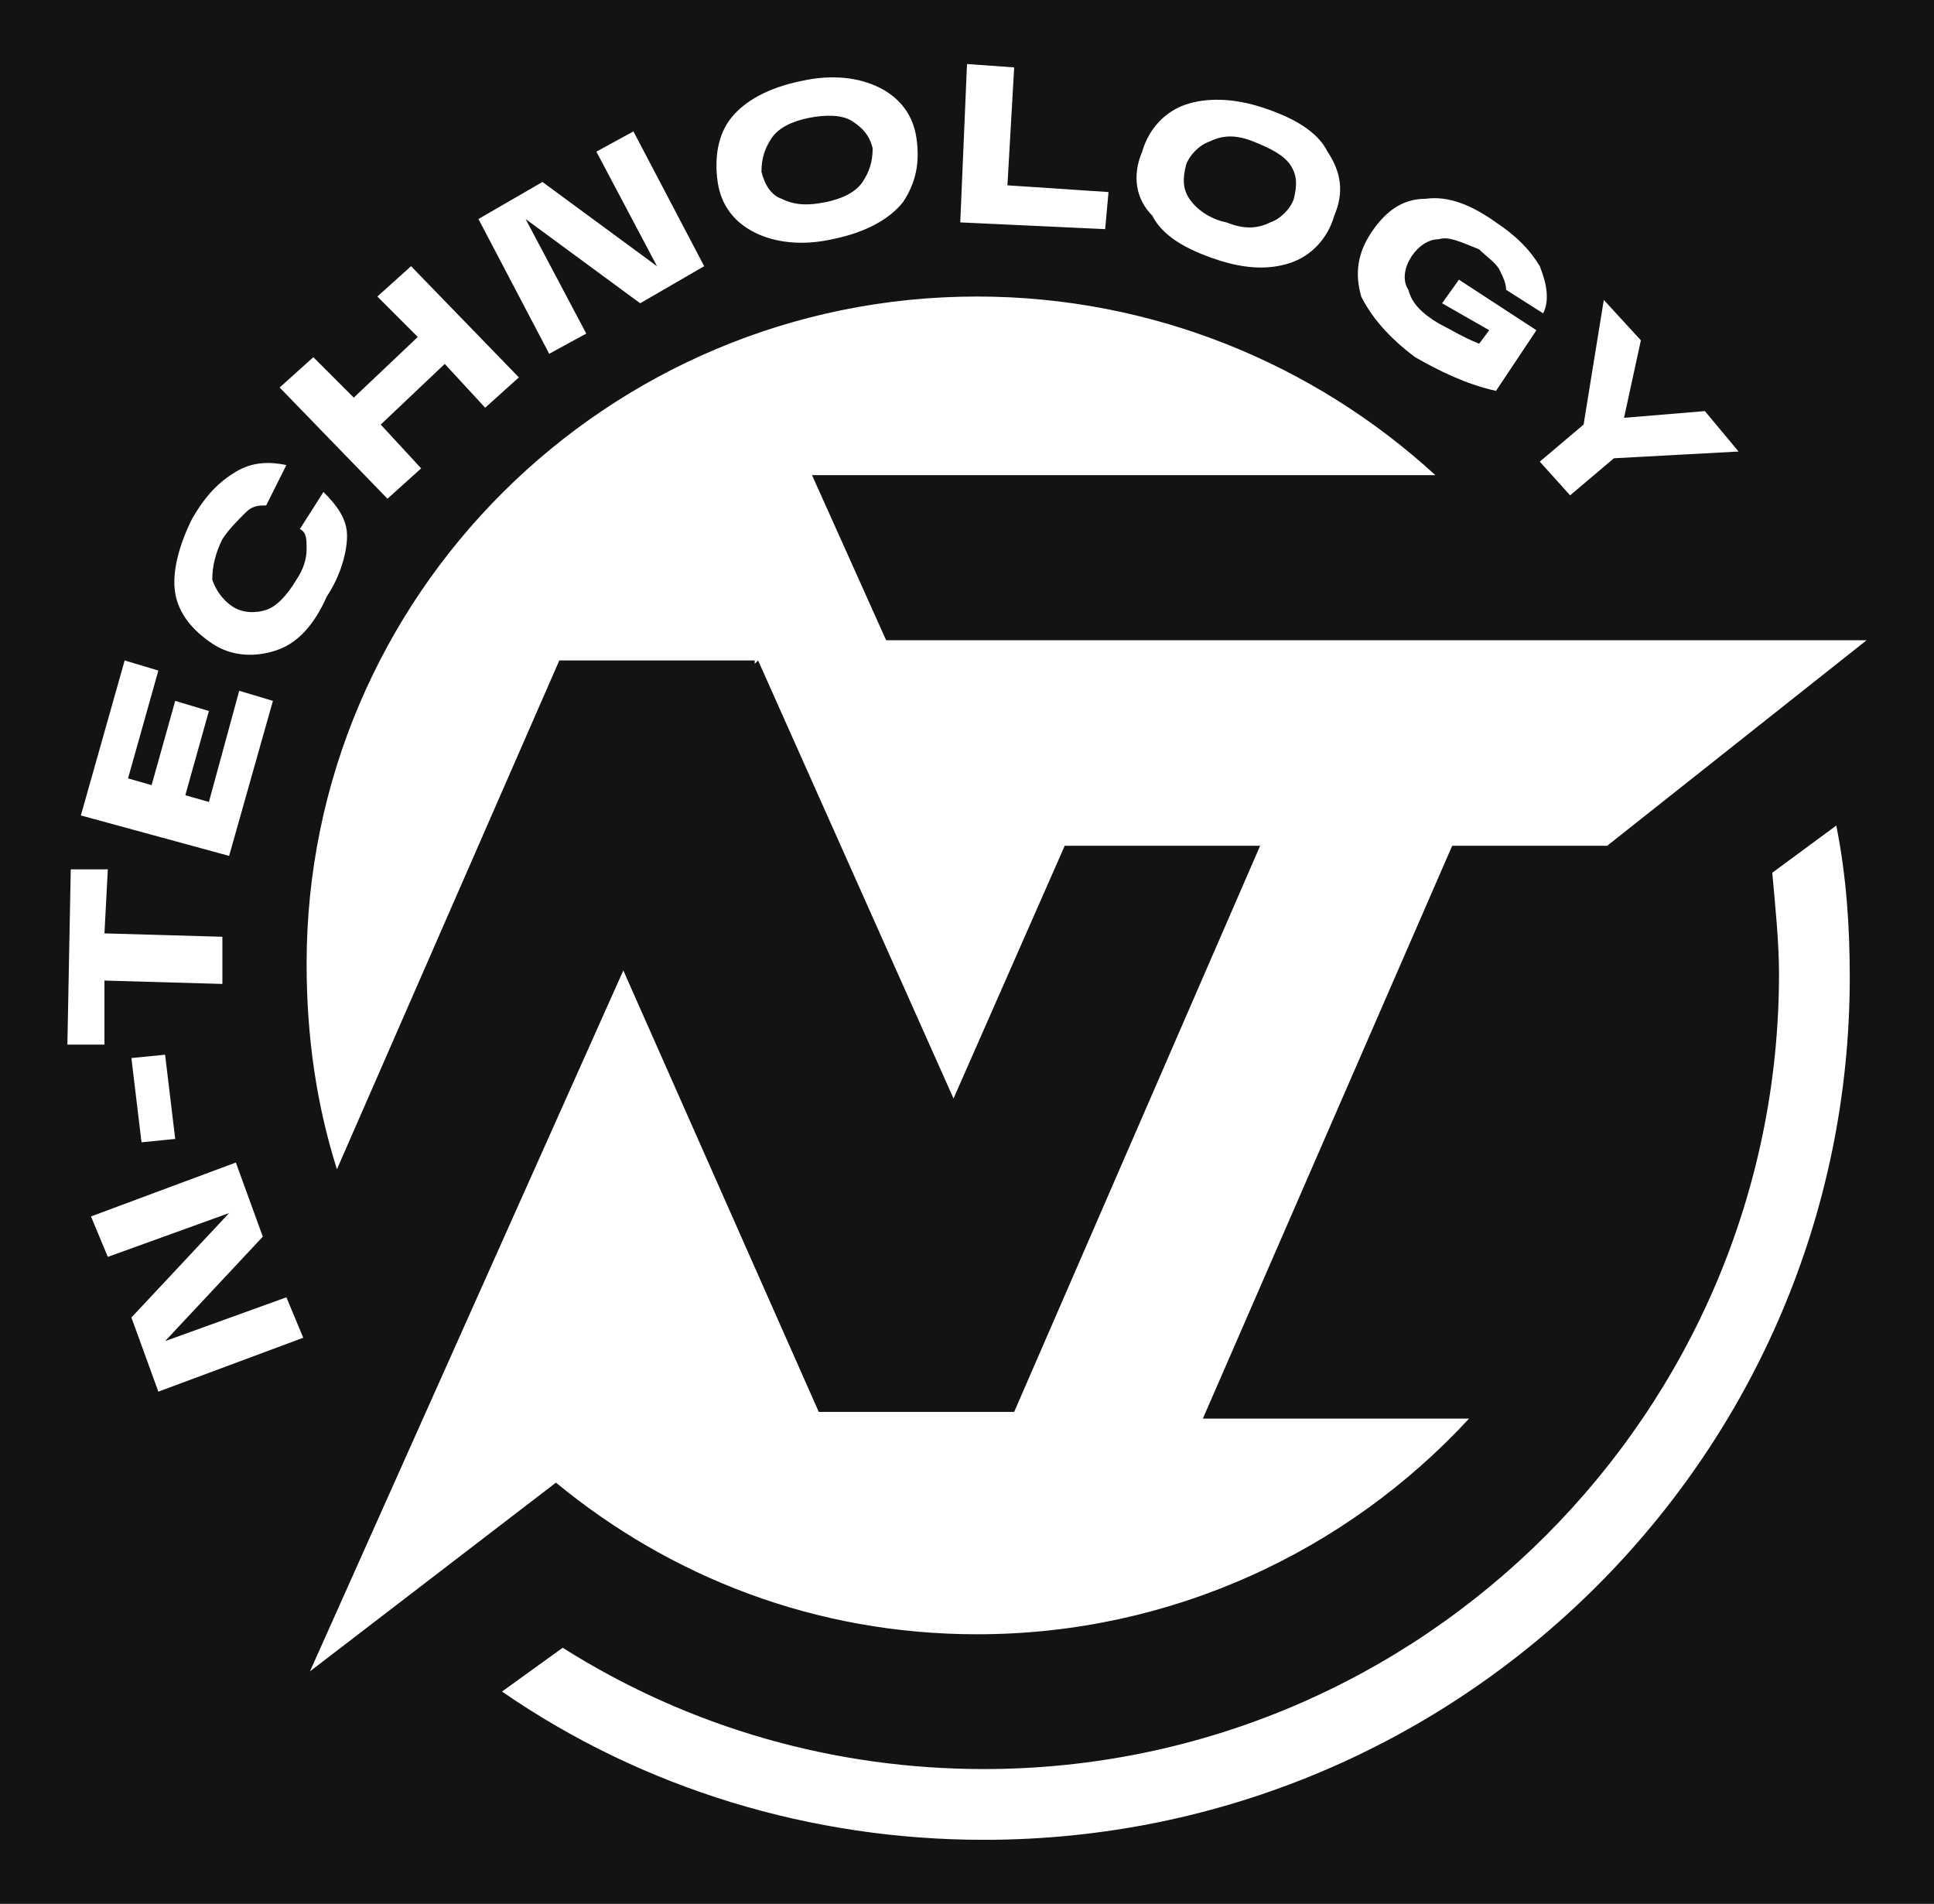 <?xml version="1.0" encoding="UTF-8"?> <svg xmlns="http://www.w3.org/2000/svg" xmlns:xlink="http://www.w3.org/1999/xlink" version="1.1" id="Слой_1" x="0px" y="0px" viewBox="0 0 57.4 56.5" style="enable-background:new 0 0 57.4 56.5;" xml:space="preserve"> <style type="text/css"> .st0{fill:#111315;} </style> <g> <path class="st0" d="M36.4,6.6c0.5,0.2,0.9,0.2,1.3,0c0.3-0.1,0.6-0.4,0.7-0.7c0.1-0.4,0.1-0.7-0.1-1c-0.2-0.3-0.6-0.5-1.1-0.7 c-0.5-0.2-0.9-0.2-1.3,0c-0.3,0.1-0.6,0.4-0.7,0.7c-0.1,0.4-0.1,0.7,0.1,1C35.5,6.2,35.9,6.5,36.4,6.6z"></path> <path class="st0" d="M0,0v56.5h57.4V0H0z M47.6,8.9l1.1,1.2l-0.5,2.3l2.4-0.2l1,1.2l-3.7,0.2l-1.3,1.1l-0.9-1l1.3-1.1L47.6,8.9z M40.7,6.9c0.4-0.6,0.9-1,1.6-1c0.7-0.1,1.4,0.2,2.1,0.7c0.6,0.4,1,0.8,1.3,1.3c0.2,0.5,0.3,1,0.1,1.4l-1.1-0.7 c0-0.2-0.1-0.4-0.2-0.6c-0.1-0.2-0.4-0.4-0.6-0.6C43.4,7.2,43,7,42.7,7.1c-0.3,0-0.6,0.2-0.8,0.5s-0.3,0.7-0.1,1 c0.1,0.4,0.4,0.7,0.9,1c0.4,0.2,0.7,0.4,1.2,0.6l0.3-0.4L42.8,9l0.5-0.7l2.3,1.5l-1.2,1.8c-0.9-0.2-1.7-0.6-2.4-1 c-0.8-0.6-1.3-1.2-1.6-1.8C40.2,8.1,40.3,7.5,40.7,6.9z M33.9,4.5c0.2-0.7,0.7-1.2,1.3-1.4s1.4-0.2,2.3,0.1 c0.9,0.3,1.6,0.7,1.9,1.3c0.4,0.6,0.5,1.2,0.2,1.9c-0.2,0.7-0.7,1.2-1.3,1.4C37.7,8,37,8,36.1,7.7S34.5,7,34.2,6.4 C33.7,5.9,33.6,5.2,33.9,4.5z M28.7,1.9L30.1,2l-0.2,3.5l3,0.2l-0.1,1.1l-4.3-0.2L28.7,1.9z M21.7,3.5c0.4-0.5,1.1-0.9,2.1-1.1 c0.9-0.2,1.7-0.1,2.3,0.2c0.6,0.3,1,0.8,1.1,1.5s0,1.3-0.4,1.9c-0.4,0.5-1.1,0.9-2.1,1.1c-0.9,0.2-1.7,0.1-2.3-0.2 c-0.6-0.3-1-0.8-1.1-1.5C21.2,4.7,21.3,4,21.7,3.5z M16.1,5.4l3.4,2.5l-1.8-3.4l1.1-0.6l2.1,4L19,9l-3.4-2.5l1.8,3.4l-1.1,0.6 l-2.1-4L16.1,5.4z M9.3,10.6l1.2,1.2l1.9-1.8l-1.2-1.2l1-0.9l3.2,3.3l-1,0.9l-1.2-1.3l-1.9,1.8l1.2,1.3l-1,0.9l-3.2-3.3L9.3,10.6z M3.7,19.6l1,0.3l-0.9,3.2l0.7,0.2l0.7-2.5l1,0.3l-0.7,2.5l0.7,0.2l0.9-3.3l1,0.3l-1.3,4.6l-4.4-1.2L3.7,19.6z M2.1,25.8h1.1 l-0.1,1.9l3.5,0.1v1.4l-3.5-0.1V31H2L2.1,25.8z M5.2,33.8l-1,0.1l-0.3-2.5l1-0.1L5.2,33.8z M4.7,41.3l-0.8-2.2L6.8,36l-3.6,1.3 l-0.5-1.2L7,34.5l0.8,2.2l-2.9,3.1l3.6-1.3L9,39.7L4.7,41.3z M8.2,19.3c-0.6,0.2-1.3,0.2-1.9-0.2c-0.6-0.4-1-0.9-1.1-1.5 s0.1-1.4,0.5-2.2C6.1,14.7,6.5,14.3,7,14s1-0.3,1.5-0.2L7.9,15c-0.2,0-0.4,0-0.6,0.2C7,15.5,6.8,15.7,6.6,16 c-0.2,0.4-0.3,0.8-0.3,1.2c0.1,0.3,0.3,0.6,0.6,0.8c0.3,0.2,0.7,0.2,1,0.1s0.6-0.4,0.9-0.9c0.2-0.3,0.3-0.6,0.3-0.9 c0-0.3,0-0.5-0.2-0.6l0.7-1.1c0.4,0.4,0.7,0.8,0.7,1.3s-0.2,1.2-0.6,1.8C9.3,18.6,8.8,19.1,8.2,19.3z M29.2,54.6 c-5.1,0-10.1-1.5-14.3-4.4l1.8-1.3c3.8,2.4,8.1,3.6,12.5,3.6c13,0,23.6-10.6,23.6-23.6c0-0.9-0.1-1.9-0.2-3l1.9-1.4 c0.3,1.5,0.4,3,0.4,4.5C54.9,43.1,43.4,54.6,29.2,54.6z M47.7,25.1h-4.6l-7.4,17h7.9C40,46,34.8,48.5,29,48.5 c-4.8,0-9.1-1.7-12.5-4.5l-7.3,5.6l9.3-20.8l5.8,13.1h5.8l7.3-16.8h-5.8l-3.3,7.5l-5.8-13l-0.1,0.1v-0.1h-5.8L10,34.7 c-0.6-1.9-0.9-3.9-0.9-6.1C9.1,17.7,18,8.8,29,8.8c5.2,0,10,2,13.6,5.3H24.1l2.2,4.9h29.1L47.7,25.1z"></path> <path class="st0" d="M23.2,5.9C23.6,6.1,24,6.1,24.5,6s0.9-0.3,1.1-0.6c0.2-0.3,0.3-0.6,0.3-1c-0.1-0.4-0.3-0.6-0.6-0.8 S24.5,3.4,24,3.5s-0.9,0.3-1.1,0.6c-0.2,0.3-0.3,0.6-0.3,1C22.7,5.5,22.9,5.8,23.2,5.9z"></path> </g> </svg> 